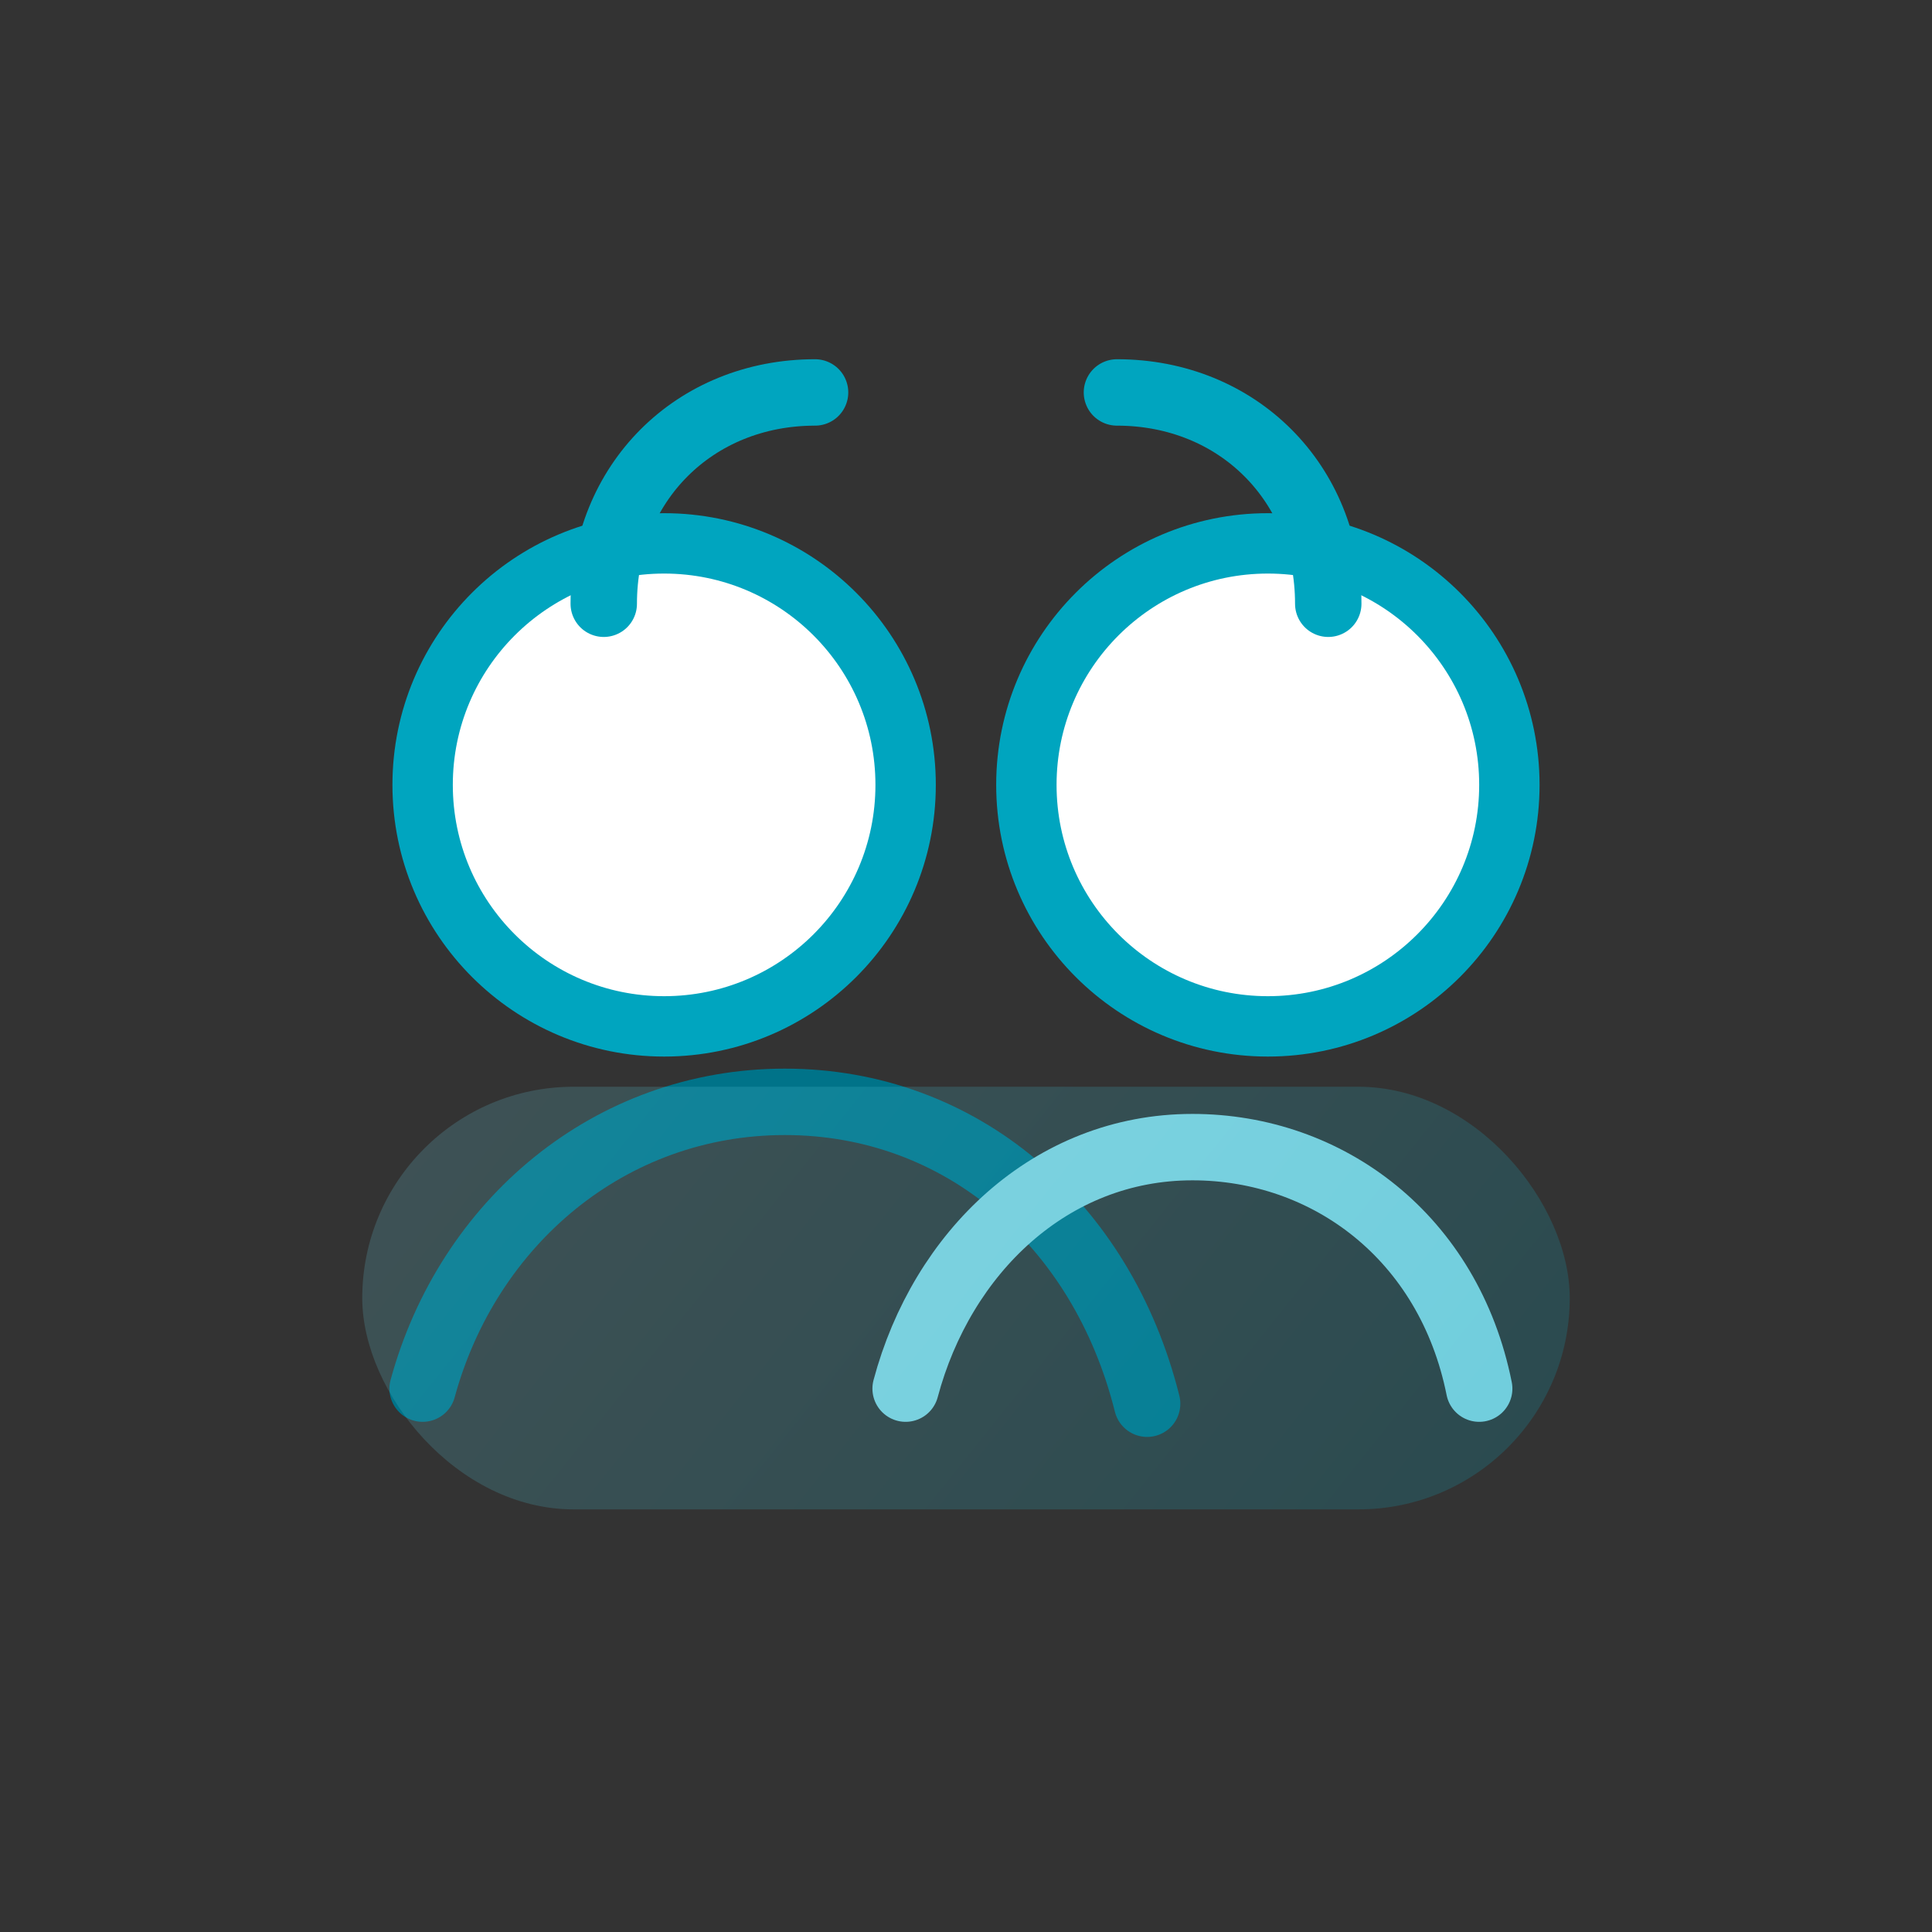 <svg width="64" height="64" viewBox="0 0 64 64" fill="none" xmlns="http://www.w3.org/2000/svg">
  <rect x="0" y="0" width="64" height="64" fill="#333333" stroke="none"/>
  <defs>
    <linearGradient id="familyGradient" x1="12" y1="20" x2="52" y2="52" gradientUnits="userSpaceOnUse">
      <stop stop-color="#8AD7E4" />
      <stop offset="1" stop-color="#00A5BF" />
    </linearGradient>
  </defs>
  <circle cx="22" cy="26" r="8" fill="#fff" stroke="#00A5BF" stroke-width="2" />
  <circle cx="42" cy="26" r="8" fill="#fff" stroke="#00A5BF" stroke-width="2" />
  <path d="M14 46c1.5-5.5 6.2-9.5 12-9.5s10.5 4 12 10" stroke="#007389" stroke-width="2.2" stroke-linecap="round" />
  <path d="M30 46c1.2-4.5 4.8-8 9.5-8 4.5 0 8.5 3 9.5 8" stroke="#8AD7E4" stroke-width="2.2" stroke-linecap="round" />
  <path d="M20 20c0-4 3-7 7-7" stroke="#00A5BF" stroke-width="2.2" stroke-linecap="round" />
  <path d="M44 20c0-4-3-7-7-7" stroke="#00A5BF" stroke-width="2.2" stroke-linecap="round" />
  <rect x="12" y="36" width="40" height="14" rx="7" fill="url(#familyGradient)" opacity="0.2" />
</svg>
